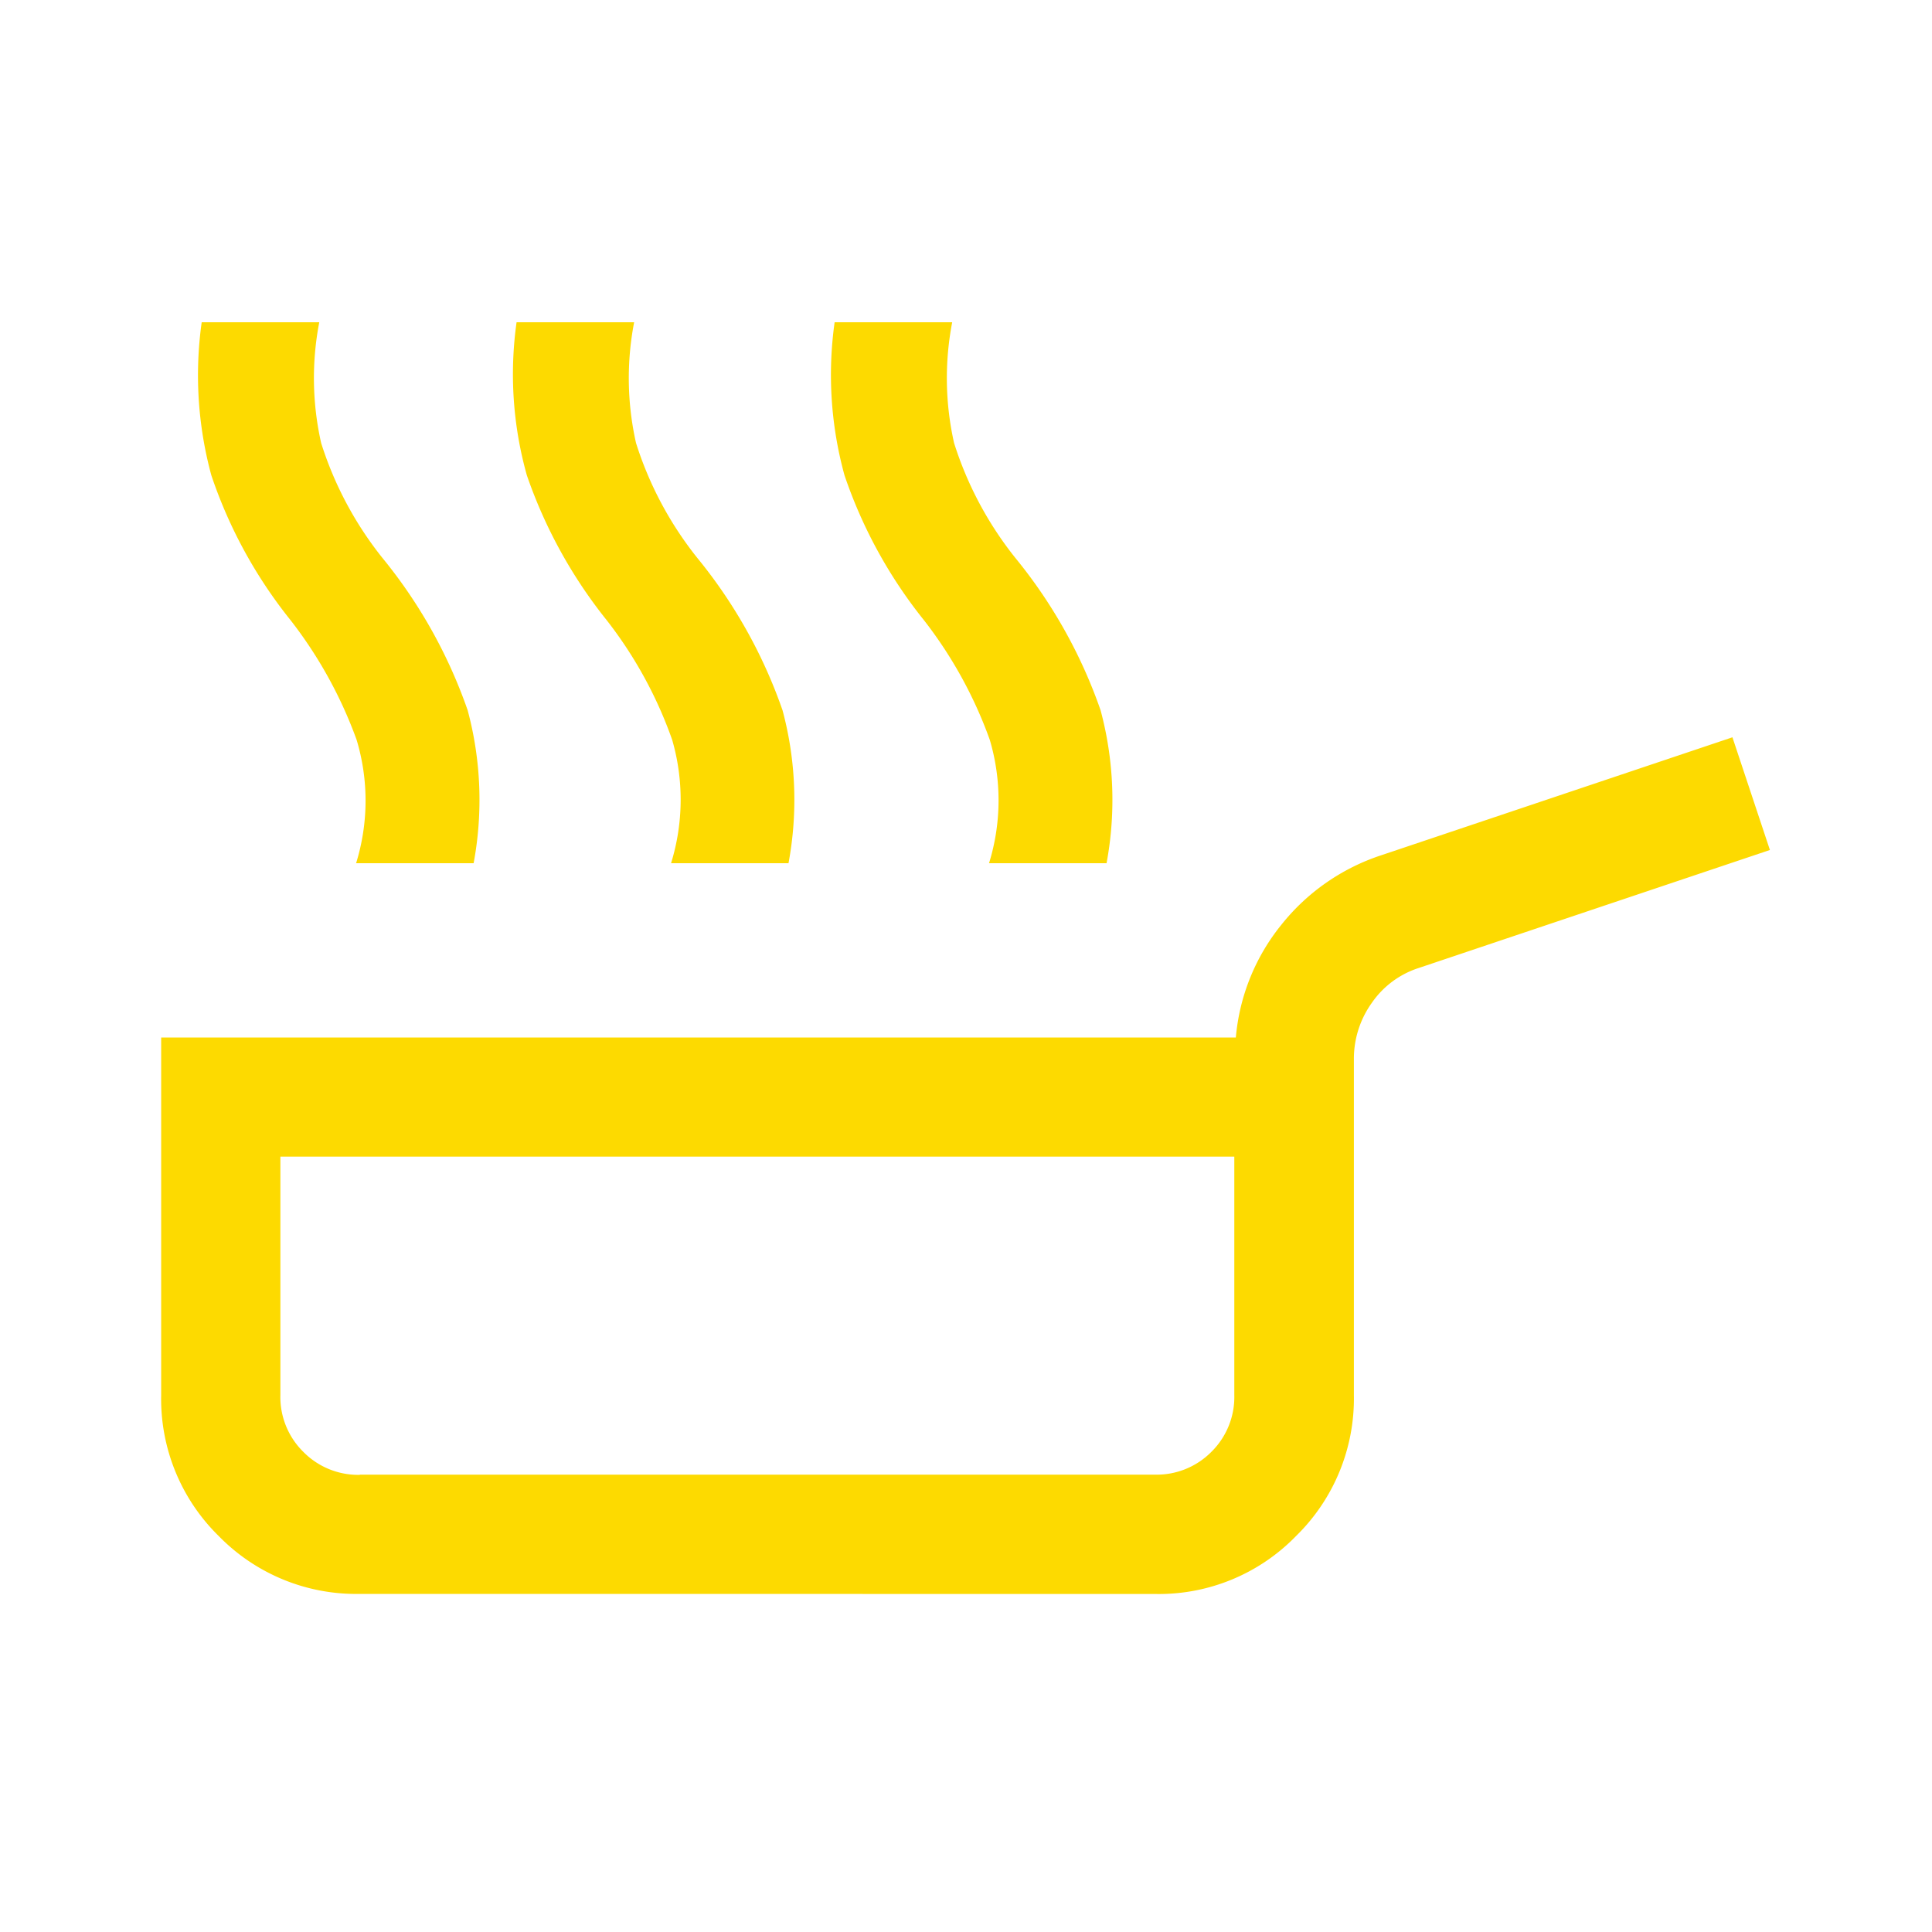 <svg xmlns="http://www.w3.org/2000/svg" width="48" height="48" viewBox="0 0 48 48">
  <g id="Group_116" data-name="Group 116" transform="translate(-1241 -2941)">
    <path id="skillet_24dp_5F6368_FILL0_wght300_GRAD0_opsz24" d="M104.847-806.553a5.251,5.251,0,0,0,.013-3.066,10.868,10.868,0,0,0-1.642-2.974,11.707,11.707,0,0,1-1.968-3.6,9.482,9.482,0,0,1-.239-3.8h2.921a7.327,7.327,0,0,0,.047,3,8.829,8.829,0,0,0,1.521,2.853,12.417,12.417,0,0,1,2.119,3.787,8.586,8.586,0,0,1,.148,3.8Zm7.825,0a5.346,5.346,0,0,0,.028-3.066,10.507,10.507,0,0,0-1.628-2.974,12.014,12.014,0,0,1-1.983-3.6,9.285,9.285,0,0,1-.255-3.8h2.921a7.327,7.327,0,0,0,.047,3,8.829,8.829,0,0,0,1.521,2.853,12.4,12.4,0,0,1,2.119,3.787,8.586,8.586,0,0,1,.148,3.8Zm7.9,0a5.287,5.287,0,0,0,.019-3.066,10.739,10.739,0,0,0-1.637-2.974,11.813,11.813,0,0,1-1.973-3.6,9.4,9.4,0,0,1-.245-3.8h2.921a7.328,7.328,0,0,0,.047,3,8.829,8.829,0,0,0,1.521,2.853,12.4,12.4,0,0,1,2.119,3.787,8.586,8.586,0,0,1,.148,3.8ZM104.938-788.4a4.767,4.767,0,0,1-3.5-1.434,4.767,4.767,0,0,1-1.434-3.5v-8.889h26.7a5.166,5.166,0,0,1,1.134-2.805,5.28,5.28,0,0,1,2.486-1.726l8.718-2.928.931,2.8-8.718,2.929a2.254,2.254,0,0,0-1.172.868,2.385,2.385,0,0,0-.446,1.407v8.342a4.776,4.776,0,0,1-1.434,3.495,4.751,4.751,0,0,1-3.5,1.443Zm0-2.963h19.753a1.911,1.911,0,0,0,1.407-.568,1.911,1.911,0,0,0,.568-1.407v-5.926h-23.7v5.926a1.911,1.911,0,0,0,.568,1.407A1.911,1.911,0,0,0,104.938-791.358ZM114.815-795.309Z" transform="translate(1145 3769)" fill="#fdda00"/>
    <rect id="Rectangle_169" data-name="Rectangle 169" width="48" height="48" transform="translate(1241 2941)" fill="none"/>
  </g>
</svg>
